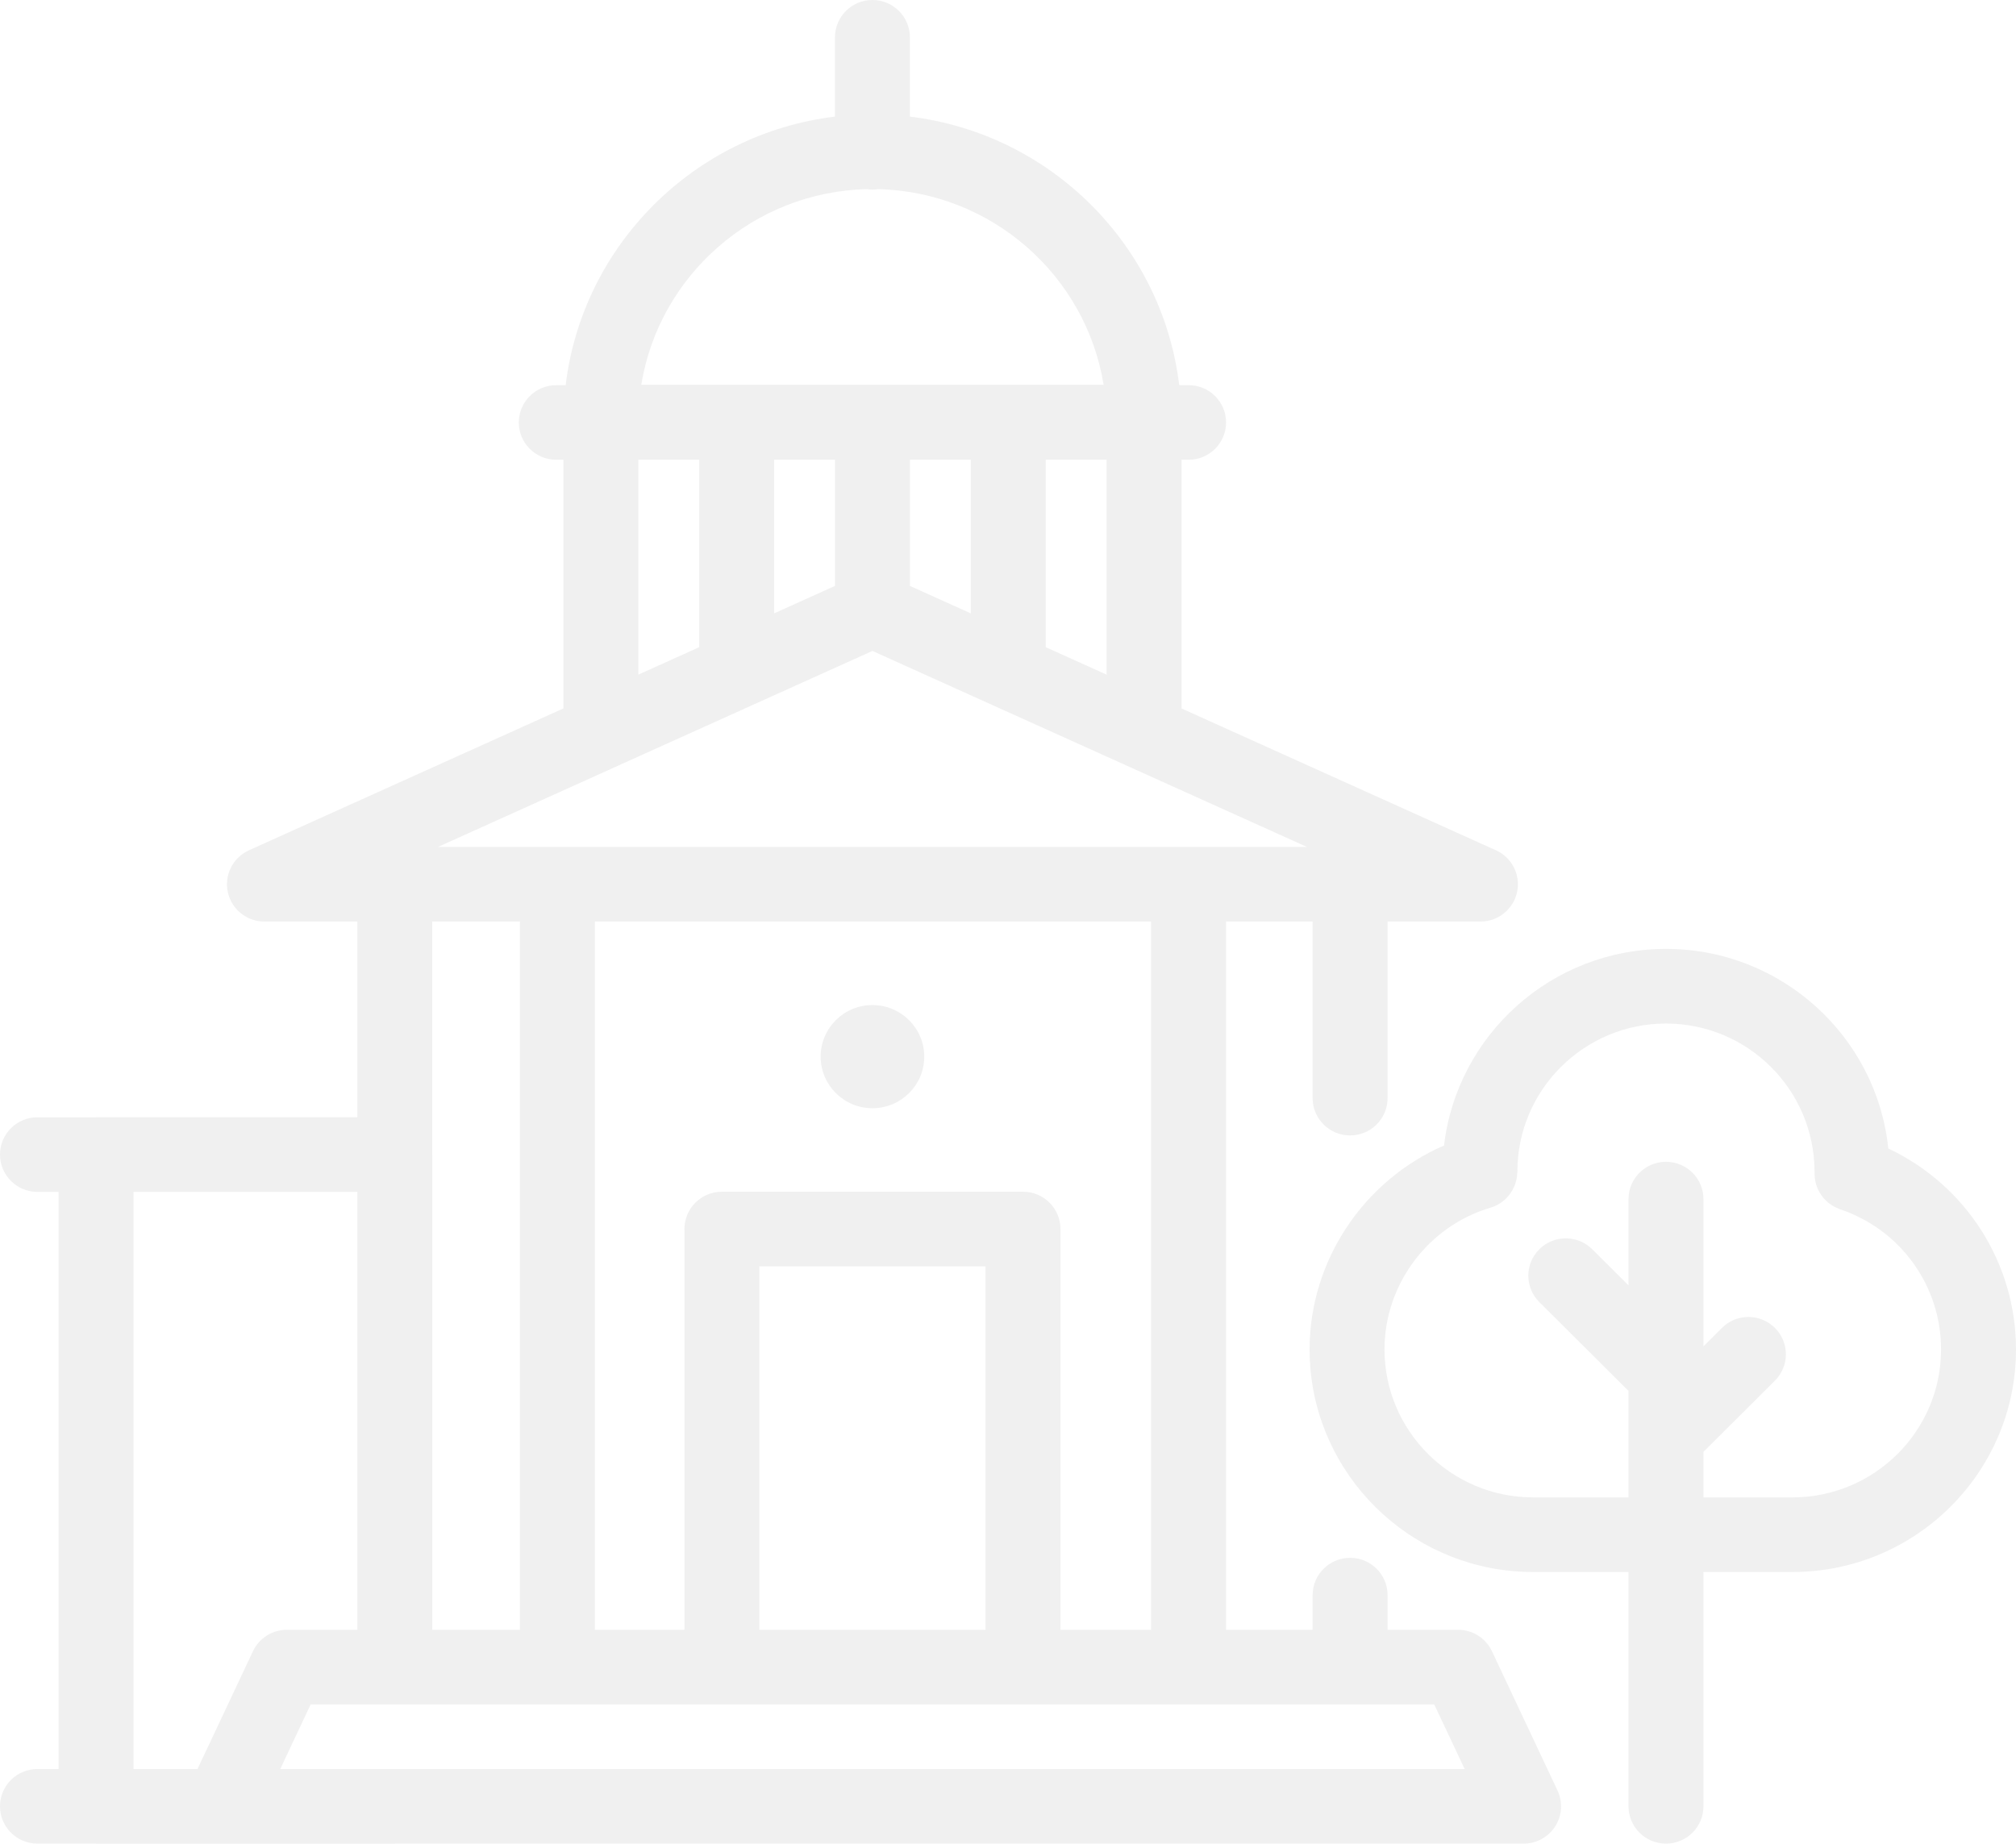 <?xml version="1.0" encoding="UTF-8"?>
<svg width="82px" height="75px" viewBox="0 0 82 75" version="1.1" xmlns="http://www.w3.org/2000/svg" xmlns:xlink="http://www.w3.org/1999/xlink">
  <title>Fill 1</title>
  <desc>Created with Sketch.</desc>
  <defs></defs>
  <g id="Design-Elements" stroke="none" stroke-width="1" fill="none" fill-rule="evenodd" transform="translate(-825, -428)" fill-opacity="0.07">
    <path d="M858.38,470.984 C858.38,469.825 859.323,468.886 860.486,468.886 C861.65,468.886 862.593,469.825 862.593,470.984 C862.593,472.143 861.65,473.082 860.486,473.082 C859.323,473.082 858.38,472.143 858.38,470.984 Z M841.057,499.963 L836.399,499.963 L837.636,497.334 L841.052,497.334 C841.054,497.334 841.056,497.335 841.059,497.335 C841.062,497.335 841.064,497.334 841.067,497.334 L854.363,497.334 L866.61,497.334 L879.915,497.334 L883.336,497.334 L884.574,499.963 L841.057,499.963 Z M830.431,476.486 L839.534,476.486 L839.534,494.299 L836.668,494.299 C836.077,494.299 835.539,494.639 835.289,495.172 L833.033,499.963 L830.431,499.963 L830.431,476.486 Z M846.146,465.489 L846.146,494.299 L842.583,494.299 L842.583,474.967 C842.583,474.962 842.581,474.958 842.581,474.952 L842.581,465.489 L846.146,465.489 Z M850.032,459.197 C850.033,459.196 850.034,459.196 850.034,459.195 L860.486,454.48 L878.16,462.454 L842.813,462.454 L850.032,459.197 Z M850.964,446.703 L853.44,446.703 L853.44,454.327 L850.964,455.444 L850.964,446.703 Z M860.276,435.694 C860.345,435.704 860.414,435.715 860.486,435.715 C860.559,435.715 860.628,435.704 860.697,435.694 C865.335,435.796 869.168,439.209 869.889,443.653 L851.084,443.653 C851.805,439.209 855.638,435.796 860.276,435.694 Z M862.012,446.703 L864.488,446.703 L864.488,452.953 L862.012,451.836 L862.012,446.703 Z M858.964,446.703 L858.964,451.834 L856.488,452.951 L856.488,446.703 L858.964,446.703 Z M870.012,455.445 L867.535,454.328 L867.535,446.703 L870.012,446.703 L870.012,455.445 Z M855.887,494.299 L865.086,494.299 L865.086,479.514 L855.887,479.514 L855.887,494.299 Z M871.822,494.299 L868.134,494.299 L868.134,477.997 C868.134,477.158 867.451,476.479 866.61,476.479 L854.363,476.479 C853.522,476.479 852.839,477.158 852.839,477.997 L852.839,494.299 L849.194,494.299 L849.194,465.489 L871.822,465.489 L871.822,494.299 Z M885.684,495.172 C885.434,494.639 884.896,494.299 884.305,494.299 L881.439,494.299 L881.439,492.89 C881.439,492.052 880.757,491.372 879.915,491.372 C879.074,491.372 878.391,492.052 878.391,492.89 L878.391,494.299 L874.87,494.299 L874.87,465.489 L878.391,465.489 L878.391,472.671 C878.391,473.509 879.074,474.189 879.915,474.189 C880.757,474.189 881.439,473.509 881.439,472.671 L881.439,465.489 L885.216,465.489 C885.934,465.489 886.555,464.99 886.706,464.292 C886.858,463.593 886.499,462.884 885.845,462.589 L873.059,456.82 L873.059,446.703 L873.346,446.703 C874.187,446.703 874.87,446.024 874.87,445.185 C874.87,444.347 874.187,443.668 873.346,443.668 L872.964,443.668 C872.276,437.967 867.731,433.436 862.01,432.744 L862.01,429.518 C862.01,428.68 861.328,428 860.486,428 C859.645,428 858.962,428.68 858.962,429.518 L858.962,432.744 C853.242,433.436 848.696,437.967 848.008,443.668 L847.626,443.668 C846.785,443.668 846.102,444.347 846.102,445.185 C846.102,446.024 846.785,446.703 847.626,446.703 L847.916,446.703 L847.916,456.819 L835.127,462.589 C834.474,462.884 834.115,463.593 834.266,464.292 C834.418,464.99 835.038,465.489 835.756,465.489 L839.534,465.489 L839.534,473.449 L828.907,473.449 C828.903,473.449 828.899,473.451 828.895,473.451 L826.524,473.451 C825.682,473.451 825,474.13 825,474.968 C825,475.806 825.682,476.486 826.524,476.486 L827.383,476.486 L827.383,499.963 L826.524,499.963 C825.682,499.963 825,500.642 825,501.48 C825,502.319 825.682,502.998 826.524,502.998 L828.888,502.998 C828.895,502.998 828.9,503 828.907,503 L841.059,503 C841.065,503 841.071,502.998 841.078,502.998 L886.972,502.998 C887.493,502.998 887.978,502.733 888.258,502.295 C888.537,501.856 888.572,501.306 888.351,500.836 L885.684,495.172 Z M897.909,488.913 L894.287,488.913 L894.287,487.061 L897.194,484.165 C897.789,483.573 897.789,482.612 897.194,482.019 C896.599,481.426 895.634,481.426 895.039,482.019 L894.287,482.769 L894.287,476.78 C894.287,475.942 893.605,475.262 892.763,475.262 C891.922,475.262 891.239,475.942 891.239,476.78 L891.239,480.289 L889.765,478.821 C889.17,478.228 888.205,478.228 887.61,478.821 C887.015,479.413 887.015,480.375 887.61,480.967 L891.239,484.582 L891.239,488.913 L887.357,488.913 C884.025,488.913 881.314,486.213 881.314,482.894 C881.314,480.249 883.088,477.877 885.629,477.127 C886.083,476.993 886.42,476.665 886.592,476.263 C886.596,476.253 886.6,476.243 886.605,476.233 C886.635,476.158 886.658,476.082 886.676,476.003 C886.682,475.978 886.688,475.953 886.693,475.926 C886.704,475.862 886.709,475.798 886.712,475.732 C886.714,475.706 886.72,475.682 886.72,475.656 C886.72,472.337 889.431,469.637 892.763,469.637 C896.092,469.637 898.801,472.332 898.806,475.666 C898.804,475.698 898.81,475.729 898.81,475.761 C898.811,475.814 898.811,475.867 898.817,475.919 C898.822,475.968 898.832,476.016 898.842,476.064 C898.852,476.111 898.862,476.157 898.876,476.202 C898.891,476.252 898.911,476.298 898.931,476.345 C898.948,476.387 898.966,476.429 898.988,476.469 C899.012,476.513 899.039,476.555 899.067,476.596 C899.094,476.636 899.12,476.674 899.15,476.711 C899.18,476.748 899.214,476.782 899.249,476.817 C899.283,476.851 899.316,476.886 899.354,476.917 C899.393,476.95 899.435,476.977 899.476,477.005 C899.515,477.031 899.553,477.059 899.595,477.081 C899.644,477.108 899.696,477.128 899.748,477.15 C899.78,477.163 899.809,477.182 899.842,477.193 C902.301,478.015 903.952,480.307 903.952,482.894 C903.952,486.213 901.241,488.913 897.909,488.913 Z M901.806,474.721 C901.334,470.166 897.459,466.601 892.763,466.601 C888.11,466.601 884.264,470.102 883.736,474.598 C880.47,476.017 878.267,479.283 878.267,482.894 C878.267,483.048 878.271,483.202 878.278,483.355 C878.28,483.388 878.284,483.421 878.286,483.453 C878.293,483.57 878.3,483.687 878.312,483.802 C878.312,483.805 878.313,483.807 878.313,483.809 C878.775,488.373 882.655,491.949 887.357,491.949 L891.239,491.949 L891.239,501.48 C891.239,502.319 891.922,502.998 892.763,502.998 C893.605,502.998 894.287,502.319 894.287,501.48 L894.287,491.949 L897.909,491.949 C902.922,491.949 907,487.887 907,482.894 C907,479.362 904.949,476.202 901.806,474.721 Z" id="Fill-1" fill="#231F20" style="mix-blend-mode: multiply;"></path>
  </g>
</svg>
